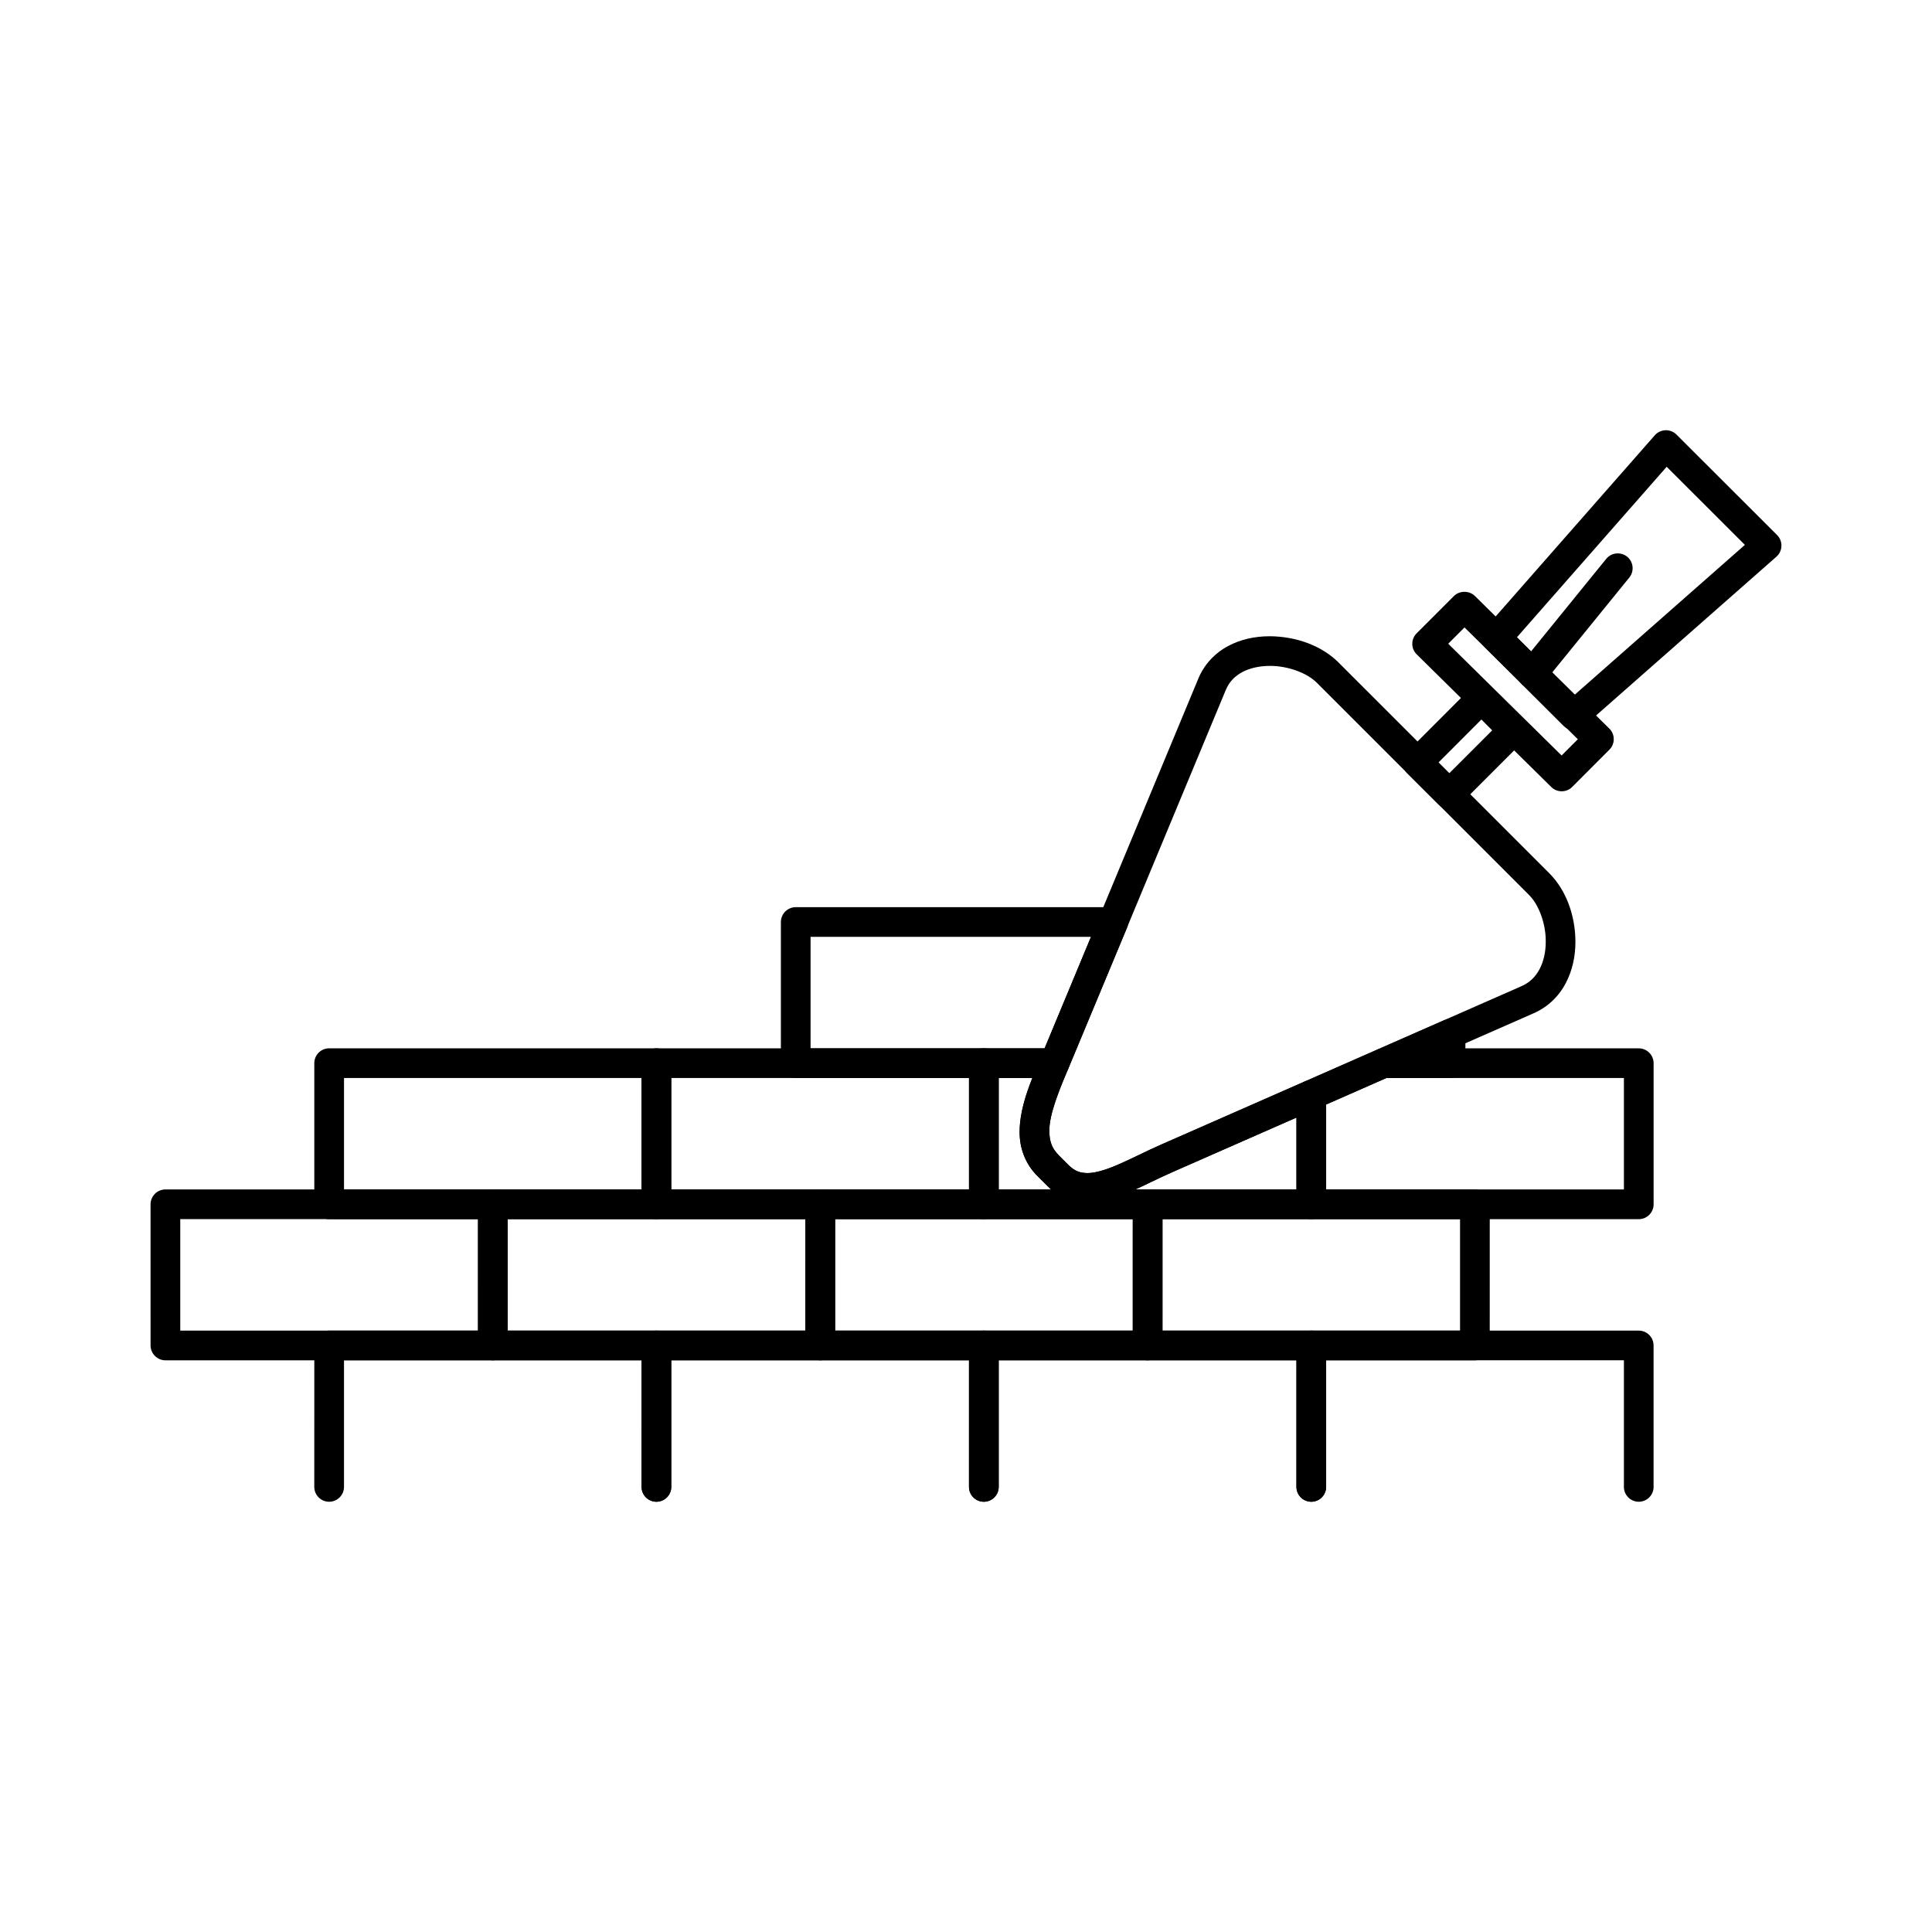 <?xml version="1.0" encoding="UTF-8"?>
<!-- Uploaded to: SVG Repo, www.svgrepo.com, Generator: SVG Repo Mixer Tools -->
<svg fill="#000000" width="800px" height="800px" version="1.1" viewBox="144 144 512 512" xmlns="http://www.w3.org/2000/svg">
 <g>
  <path d="m317.96 467.09h-86.73c-1.031 0-2.047-0.422-2.785-1.152-0.727-0.727-1.152-1.75-1.152-2.785v-37.402c0-1.043 0.422-2.055 1.152-2.785 0.727-0.738 1.742-1.152 2.785-1.152h86.73c1.031 0 2.047 0.414 2.773 1.152 0.738 0.727 1.16 1.742 1.16 2.785v37.402c0 1.055-0.414 2.035-1.16 2.785-0.734 0.75-1.73 1.152-2.773 1.152zm-82.793-7.871h78.848v-29.539h-78.848z"/>
  <path d="m404.73 467.09h-86.77c-1.043 0-2.055-0.422-2.785-1.152-0.738-0.727-1.16-1.75-1.16-2.785v-37.402c0-1.043 0.422-2.055 1.16-2.785 0.727-0.738 1.742-1.152 2.785-1.152h86.77c1.031 0 2.047 0.414 2.785 1.152 0.727 0.727 1.152 1.742 1.152 2.785v37.402c0 1.055-0.414 2.035-1.152 2.785-0.746 0.75-1.73 1.152-2.785 1.152zm-82.832-7.871h78.898v-29.539h-78.898z"/>
  <path d="m491.5 467.09h-86.77c-1.031 0-2.047-0.422-2.785-1.152-0.727-0.727-1.148-1.742-1.148-2.785v-37.402c0-1.043 0.422-2.055 1.148-2.785 0.727-0.738 1.742-1.152 2.785-1.152h18.715c1.32 0 2.547 0.66 3.277 1.762 0.727 1.102 0.855 2.488 0.344 3.711-3.039 7.074-5.059 12.598-5 16.562 0.051 2.785 0.719 4.496 2.488 6.297l2.598 2.606c1.801 1.734 3.141 2.078 4.969 2.125h0.078c2.008 0 4.801-0.789 8.324-2.344 1.625-0.707 3.344-1.523 5.164-2.398 1.969-0.945 3.996-1.918 6.141-2.856l38.082-16.738c1.199-0.531 2.637-0.414 3.738 0.305 1.113 0.738 1.781 1.969 1.781 3.297v29.008c0 1.055-0.402 2.035-1.152 2.785-0.742 0.754-1.723 1.156-2.777 1.156zm-46.621-7.871h42.688v-19.039l-32.582 14.316c-1.938 0.836-3.887 1.781-5.777 2.684-1.418 0.684-2.883 1.391-4.328 2.039zm-36.211 0h13.883c-0.324-0.285-0.648-0.59-0.953-0.906l-2.578-2.566c-3.16-3.078-4.871-7.301-4.82-11.898 0.039-5.027 1.723-9.977 3.375-14.16h-8.906z"/>
  <path d="m274.61 504.5h-86.777c-1.031 0-2.047-0.426-2.773-1.16-0.738-0.727-1.16-1.742-1.16-2.773l-0.004-37.414c0-1.031 0.422-2.047 1.16-2.785 0.727-0.727 1.742-1.152 2.773-1.152h86.777c1.031 0 2.047 0.422 2.785 1.152 0.727 0.738 1.152 1.75 1.152 2.785l0.004 37.41c0 1.051-0.414 2.035-1.152 2.773-0.746 0.75-1.73 1.164-2.785 1.164zm-82.84-7.871h78.906v-29.543h-78.906z"/>
  <path d="m361.38 504.5h-86.77c-1.031 0-2.047-0.426-2.785-1.16-0.727-0.727-1.152-1.742-1.152-2.773l0.004-37.414c0-1.031 0.422-2.047 1.152-2.785 0.727-0.727 1.75-1.152 2.785-1.152h86.77c1.043 0 2.055 0.422 2.785 1.152 0.727 0.738 1.152 1.75 1.152 2.785l-0.004 37.41c0 1.051-0.414 2.035-1.152 2.773-0.746 0.75-1.73 1.164-2.785 1.164zm-82.832-7.871h78.898v-29.543h-78.898z"/>
  <path d="m448.13 504.5h-86.75c-1.031 0-2.047-0.426-2.785-1.16-0.727-0.727-1.152-1.742-1.152-2.773l0.004-37.414c0-1.031 0.422-2.047 1.152-2.785 0.738-0.727 1.75-1.152 2.785-1.152h86.75c1.043 0 2.055 0.422 2.785 1.152 0.727 0.738 1.152 1.75 1.152 2.785l-0.004 37.41c0 1.051-0.402 2.035-1.152 2.773-0.75 0.75-1.73 1.164-2.785 1.164zm-82.812-7.871h78.879v-29.543h-78.879z"/>
  <path d="m317.96 541.98c-2.176 0-3.938-1.77-3.938-3.945v-33.547h-78.859v33.547c0 2.176-1.77 3.945-3.938 3.945-2.176 0-3.938-1.77-3.938-3.945l0.008-37.473c0-1.043 0.422-2.059 1.152-2.785 0.727-0.738 1.742-1.152 2.785-1.152h86.73c1.031 0 2.047 0.414 2.773 1.152 0.738 0.727 1.16 1.75 1.16 2.785v37.473c0 2.176-1.773 3.945-3.938 3.945z"/>
  <path d="m404.73 541.98c-2.176 0-3.938-1.77-3.938-3.945v-33.547h-78.898v33.547c0 2.176-1.77 3.945-3.938 3.945-2.176 0-3.938-1.77-3.938-3.945l0.004-37.473c0-1.035 0.414-2.059 1.152-2.785 0.727-0.738 1.742-1.152 2.785-1.152h86.77c1.031 0 2.047 0.414 2.785 1.152 0.727 0.727 1.152 1.742 1.152 2.785v37.473c0 2.176-1.773 3.945-3.938 3.945z"/>
  <path d="m491.5 541.98c-2.164 0-3.938-1.77-3.938-3.945v-33.547h-78.898v33.547c0 2.176-1.77 3.945-3.938 3.945-2.176 0-3.938-1.77-3.938-3.945l0.004-37.473c0-1.043 0.422-2.059 1.148-2.785 0.738-0.738 1.75-1.152 2.785-1.152h86.77c1.043 0 2.055 0.414 2.785 1.152 0.727 0.727 1.152 1.742 1.152 2.785v37.473c0.004 2.176-1.758 3.945-3.934 3.945z"/>
  <path d="m578.29 467.09h-86.777c-1.035 0-2.047-0.422-2.785-1.152-0.727-0.727-1.152-1.742-1.152-2.785v-29.004c0-1.555 0.926-2.973 2.352-3.602l19.09-8.402c0.492-0.215 1.023-0.324 1.582-0.324h67.691c1.031 0 2.047 0.414 2.773 1.152 0.738 0.727 1.16 1.75 1.16 2.785v37.402c0 1.055-0.414 2.035-1.16 2.785-0.738 0.742-1.73 1.145-2.773 1.145zm-82.844-7.871h78.906v-29.539h-62.926l-15.98 7.035z"/>
  <path d="m534.86 504.5h-86.73c-1.035 0-2.047-0.426-2.785-1.16-0.727-0.727-1.152-1.742-1.152-2.773l0.004-37.414c0-1.031 0.422-2.047 1.152-2.785 0.738-0.727 1.75-1.152 2.785-1.152h86.73c1.031 0 2.047 0.422 2.785 1.152 0.727 0.738 1.152 1.75 1.152 2.785l-0.004 37.41c0 1.051-0.414 2.035-1.152 2.773-0.746 0.75-1.742 1.164-2.785 1.164zm-82.793-7.871h78.859v-29.543h-78.859z"/>
  <path d="m578.29 541.98c-2.176 0-3.938-1.77-3.938-3.938v-33.555h-78.906v33.555c0 2.164-1.762 3.938-3.938 3.938-2.164 0-3.938-1.77-3.938-3.938l0.004-37.48c0-1.035 0.422-2.059 1.152-2.785 0.738-0.738 1.75-1.152 2.785-1.152h86.777c1.031 0 2.047 0.414 2.773 1.152 0.738 0.727 1.152 1.742 1.152 2.785v37.461c0.012 0.012 0.012 0.012 0.012 0.02-0.004 2.168-1.773 3.938-3.938 3.938z"/>
  <path d="m423.45 429.68h-68.574c-1.031 0-2.047-0.414-2.773-1.152-0.738-0.727-1.16-1.742-1.16-2.773v-37.41c0-1.031 0.422-2.055 1.152-2.785 0.738-0.727 1.75-1.152 2.785-1.152h84.16c1.32 0 2.547 0.648 3.277 1.75 0.738 1.094 0.867 2.481 0.363 3.699l-15.605 37.422c-0.617 1.457-2.043 2.402-3.625 2.402zm-64.641-7.863h62.023l0.422-1.012 11.875-28.527h-74.32z"/>
  <path d="m528.41 429.68h-17.812c-1.879 0-3.465-1.281-3.848-3.121-0.383-1.812 0.57-3.672 2.266-4.418l17.809-7.824c1.199-0.523 2.637-0.402 3.731 0.316 1.121 0.727 1.789 1.957 1.789 3.297v7.824c0 1.043-0.414 2.035-1.16 2.773-0.738 0.75-1.73 1.152-2.773 1.152z"/>
  <path d="m431.94 462.75c-3.828 0-7.598-1.613-10.344-4.438l-2.59-2.578c-3.137-3.09-4.84-7.32-4.793-11.898 0.078-6.523 2.812-13 5.461-19.258 0.523-1.23 1.062-2.519 1.574-3.769l40.324-96.984c1.523-3.691 4.359-6.769 7.981-8.668 3.188-1.684 6.867-2.539 10.941-2.547 7.125 0.051 13.727 2.539 18.125 6.848l56.078 56.078c4.289 4.367 6.769 10.934 6.809 17.996 0 4.055-0.855 7.734-2.527 10.941-1.906 3.672-4.879 6.453-8.59 8.07l-95.41 41.949c-1.938 0.836-3.887 1.781-5.785 2.684-1.812 0.867-3.691 1.773-5.519 2.578-4.144 1.781-7.684 2.973-11.551 2.992-0.055 0.004-0.125 0.004-0.184 0.004zm-7.359-12.578 2.59 2.578c1.789 1.723 3.129 2.078 4.961 2.125h0.078 0.012c1.988 0 4.793-0.789 8.312-2.344 1.613-0.699 3.316-1.516 5.125-2.383 1.98-0.953 4.027-1.938 6.18-2.875l95.398-41.938c2.117-0.945 3.629-2.383 4.781-4.527 1.051-1.996 1.633-4.586 1.621-7.281 0.039-4.695-1.812-9.809-4.508-12.43l-56.078-56.078c-2.629-2.707-7.832-4.586-12.555-4.547h-0.027c-2.695 0-5.266 0.582-7.234 1.633-2.106 1.133-3.504 2.648-4.387 4.742l-40.324 96.965c-0.207 0.5-0.426 1.004-0.629 1.496-3.031 7.144-5.883 13.883-5.805 18.52 0.051 2.793 0.727 4.508 2.488 6.328v0.016z"/>
  <path d="m561.1 337.48c-1.055 0-2.035-0.414-2.785-1.152l-20.488-20.488c-1.465-1.457-1.543-3.828-0.176-5.383l44.891-51.109c0.719-0.809 1.75-1.301 2.832-1.328 1.074-0.039 2.144 0.383 2.902 1.141l26.668 26.629c0.766 0.766 1.191 1.832 1.152 2.914-0.027 1.082-0.52 2.117-1.328 2.824l-51.07 44.969c-0.715 0.629-1.641 0.984-2.598 0.984zm-15.094-24.602 15.262 15.273 45.145-39.754-20.723-20.695z"/>
  <path d="m550.05 326.43c-0.906 0-1.781-0.316-2.481-0.887-0.816-0.66-1.328-1.594-1.438-2.648-0.109-1.043 0.195-2.066 0.867-2.883l22.672-27.918c0.758-0.926 1.871-1.445 3.059-1.445 0.895 0 1.781 0.305 2.481 0.875 1.684 1.367 1.941 3.856 0.57 5.539l-22.672 27.906c-0.758 0.93-1.871 1.461-3.059 1.461z"/>
  <path d="m528.07 358.43c-1.043 0-2.027-0.414-2.773-1.152l-8.434-8.402c-0.746-0.746-1.16-1.73-1.16-2.785 0-1.055 0.402-2.035 1.152-2.785l16.965-16.992c0.746-0.746 1.73-1.152 2.785-1.152 1.074 0 2.059 0.414 2.805 1.16l8.383 8.473c1.527 1.535 1.516 4.023-0.012 5.551l-16.926 16.926c-0.738 0.746-1.73 1.16-2.785 1.16zm-2.863-12.352 2.863 2.844 11.375-11.375-2.856-2.875z"/>
  <path d="m557.86 353.7c-1.031 0-2.016-0.402-2.754-1.133l-35.66-35.148c-0.758-0.746-1.172-1.73-1.172-2.793-0.012-1.055 0.402-2.047 1.152-2.793l9.879-9.879c1.477-1.484 4.055-1.484 5.551-0.02l35.629 35.148c0.758 0.738 1.172 1.73 1.172 2.785 0.012 1.055-0.395 2.047-1.141 2.793l-9.859 9.879c-0.75 0.746-1.734 1.16-2.797 1.16zm-30.07-39.105 30.051 29.617 4.301-4.309-30.031-29.629z"/>
 </g>
</svg>